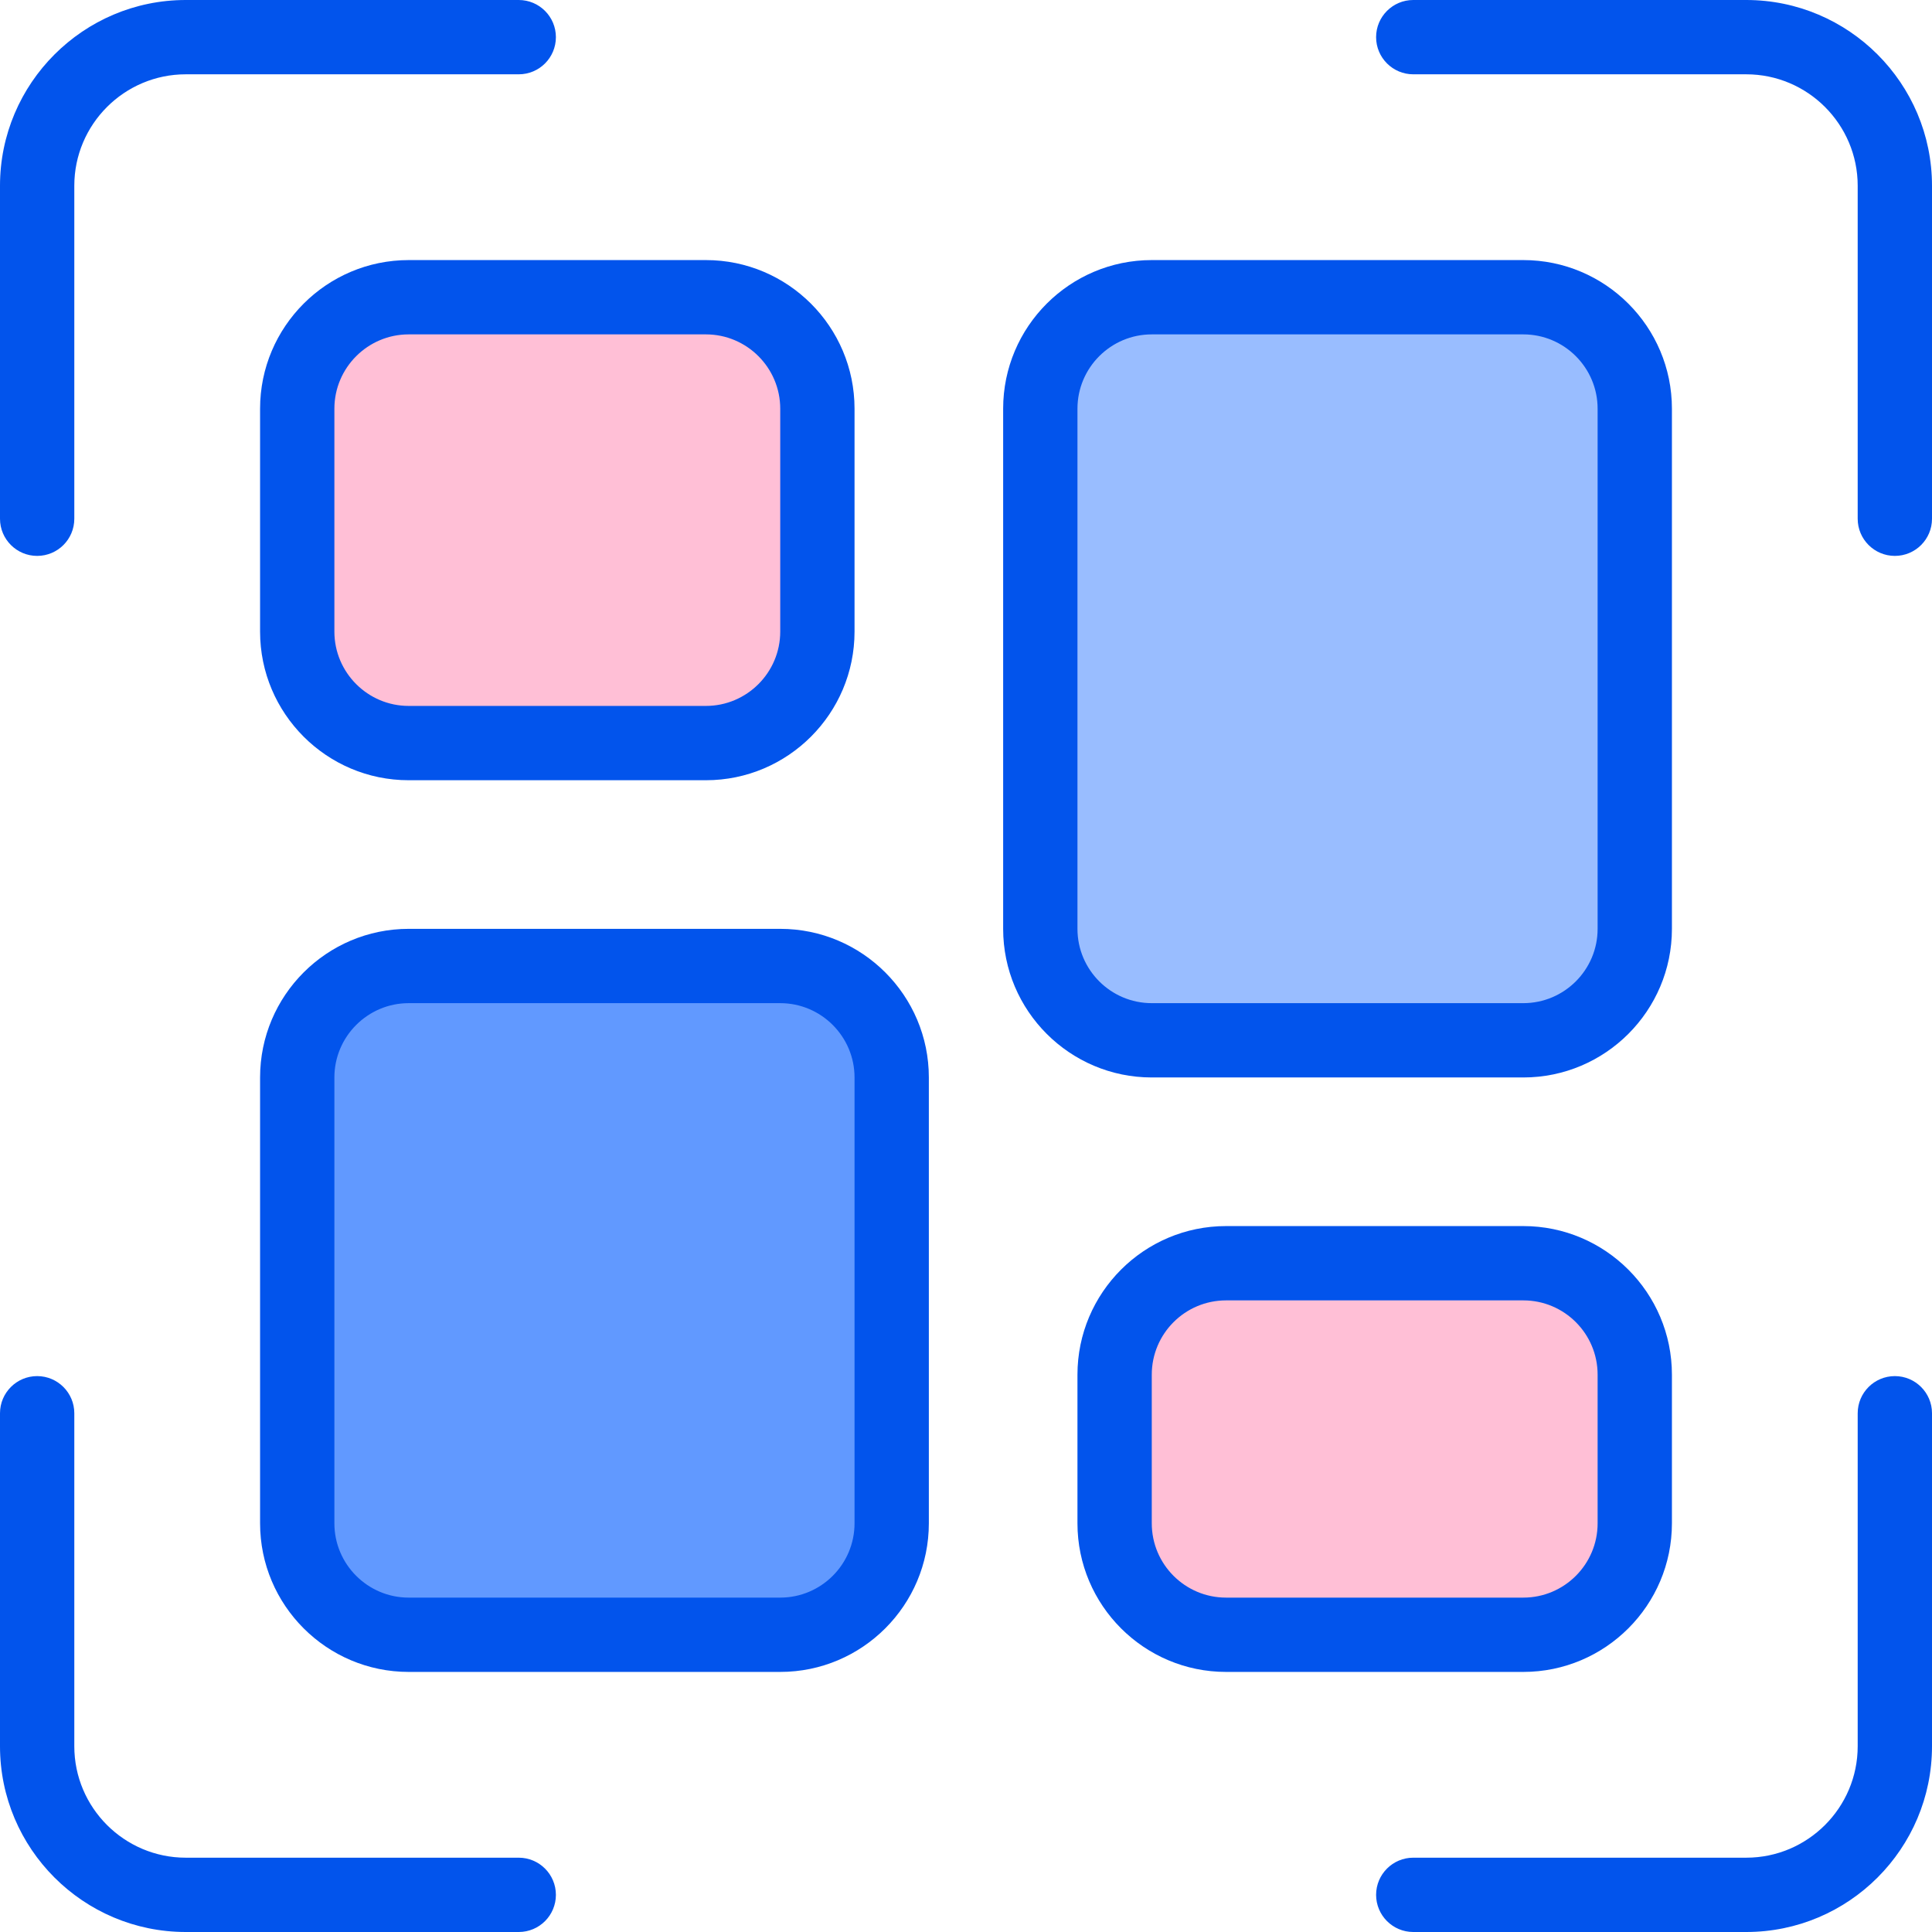 <?xml version="1.0" encoding="utf-8"?>
<svg xmlns="http://www.w3.org/2000/svg" xmlns:xlink="http://www.w3.org/1999/xlink" version="1.1" id="Layer_1" x="0px" y="0px" viewBox="0 0 26 26" style="enable-background:new 0 0 26 26;">
<style type="text/css">
	.st0{fill:#0254EC;}
	.st1{fill:#99BDFF;}
	.st2{fill:#FFBFD6;}
	.st3{fill:#6199FF;}
</style>
<g>
	<path class="st0" d="M25.5,7.481c-0.276,0-0.5-0.224-0.5-0.5V2.5C25,1.673,24.327,1,23.5,1h-4.481c-0.276,0-0.5-0.224-0.5-0.5&#xA;		s0.224-0.5,0.5-0.5H23.5C24.879,0,26,1.122,26,2.5v4.481C26,7.258,25.776,7.481,25.5,7.481z"/>
	<path class="st0" d="M23.5,26h-4.481c-0.276,0-0.5-0.224-0.5-0.5s0.224-0.5,0.5-0.5H23.5c0.827,0,1.5-0.673,1.5-1.5v-4.481&#xA;		c0-0.276,0.224-0.5,0.5-0.5s0.5,0.224,0.5,0.5V23.5C26,24.879,24.879,26,23.5,26z"/>
	<path class="st0" d="M6.981,26H2.5C1.122,26,0,24.879,0,23.5v-4.481c0-0.276,0.224-0.5,0.5-0.5s0.5,0.224,0.5,0.5V23.5&#xA;		C1,24.327,1.673,25,2.5,25h4.481c0.276,0,0.5,0.224,0.5,0.5S7.258,26,6.981,26z"/>
	<path class="st0" d="M0.5,7.481c-0.276,0-0.5-0.224-0.5-0.5V2.5C0,1.122,1.122,0,2.5,0h4.481c0.276,0,0.5,0.224,0.5,0.5&#xA;		S7.258,1,6.981,1H2.5C1.673,1,1,1.673,1,2.5v4.481C1,7.258,0.776,7.481,0.5,7.481z"/>
	<g>
		<path class="st1" d="M15.5,4h5C21.328,4,22,4.672,22,5.5v7c0,0.828-0.672,1.5-1.5,1.5h-5c-0.828,0-1.5-0.672-1.5-1.5v-7&#xA;			C14,4.672,14.672,4,15.5,4z"/>
		<path class="st0" d="M20.5,14.5h-5c-1.103,0-2-0.897-2-2v-7c0-1.103,0.897-2,2-2h5c1.103,0,2,0.897,2,2v7&#xA;			C22.5,13.603,21.603,14.5,20.5,14.5z M15.5,4.5c-0.552,0-1,0.449-1,1v7c0,0.551,0.448,1,1,1h5c0.552,0,1-0.449,1-1v-7&#xA;			c0-0.551-0.448-1-1-1H15.5z"/>
	</g>
	<g>
		<path class="st2" d="M16.5,17h4c0.828,0,1.5,0.672,1.5,1.5v2c0,0.828-0.672,1.5-1.5,1.5h-4c-0.828,0-1.5-0.672-1.5-1.5v-2&#xA;			C15,17.672,15.672,17,16.5,17z"/>
		<path class="st0" d="M20.5,22.5h-4c-1.103,0-2-0.897-2-2v-2c0-1.103,0.897-2,2-2h4c1.103,0,2,0.897,2,2v2&#xA;			C22.5,21.603,21.603,22.5,20.5,22.5z M16.5,17.5c-0.552,0-1,0.448-1,1v2c0,0.552,0.448,1,1,1h4c0.552,0,1-0.448,1-1v-2&#xA;			c0-0.552-0.448-1-1-1H16.5z"/>
	</g>
	<g>
		<path class="st2" d="M5.5,4h4C10.328,4,11,4.672,11,5.5v3c0,0.828-0.672,1.5-1.5,1.5h-4C4.672,10,4,9.328,4,8.5v-3&#xA;			C4,4.672,4.672,4,5.5,4z"/>
		<path class="st0" d="M9.5,10.5h-4c-1.103,0-2-0.897-2-2v-3c0-1.103,0.897-2,2-2h4c1.103,0,2,0.897,2,2v3&#xA;			C11.5,9.603,10.603,10.5,9.5,10.5z M5.5,4.5c-0.551,0-1,0.449-1,1v3c0,0.551,0.449,1,1,1h4c0.551,0,1-0.449,1-1v-3&#xA;			c0-0.551-0.449-1-1-1H5.5z"/>
	</g>
	<g>
		<path class="st3" d="M5.5,13h5c0.828,0,1.5,0.672,1.5,1.5v6c0,0.828-0.672,1.5-1.5,1.5h-5C4.672,22,4,21.328,4,20.5v-6&#xA;			C4,13.672,4.672,13,5.5,13z"/>
		<path class="st0" d="M10.5,22.5h-5c-1.103,0-2-0.897-2-2v-6c0-1.103,0.897-2,2-2h5c1.103,0,2,0.897,2,2v6&#xA;			C12.5,21.603,11.603,22.5,10.5,22.5z M5.5,13.5c-0.551,0-1,0.449-1,1v6c0,0.552,0.449,1,1,1h5c0.551,0,1-0.448,1-1v-6&#xA;			c0-0.551-0.449-1-1-1H5.5z"/>
	</g>
</g>
</svg>